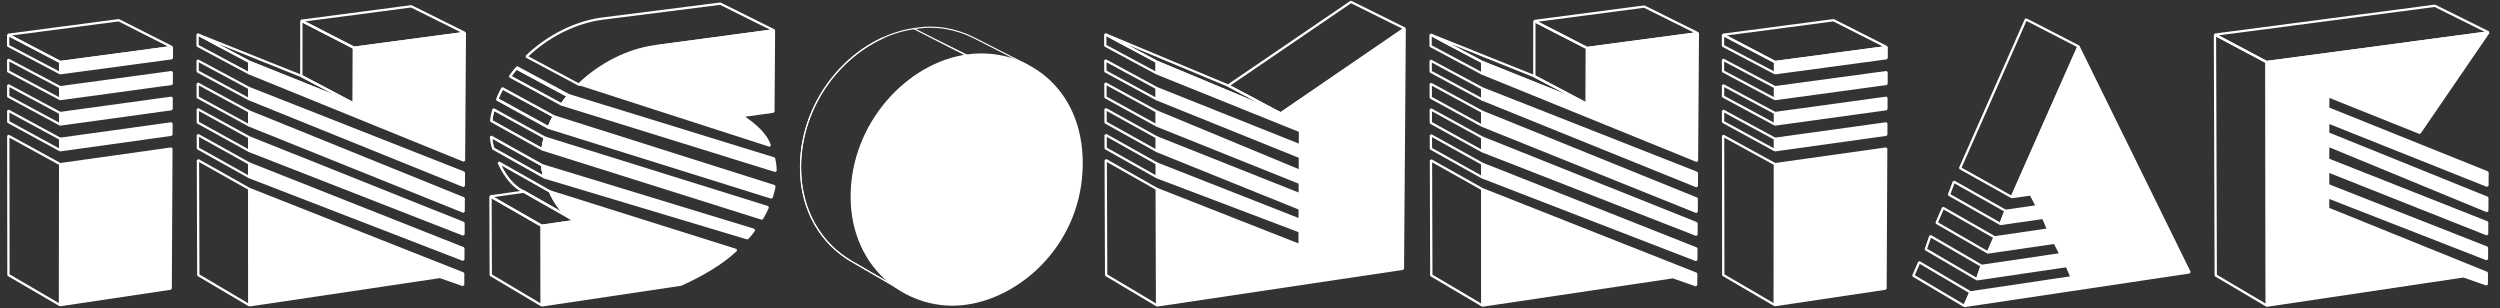 <?xml version="1.0" encoding="utf-8"?>
<!-- Generator: Adobe Illustrator 15.1.0, SVG Export Plug-In . SVG Version: 6.00 Build 0)  -->
<!DOCTYPE svg PUBLIC "-//W3C//DTD SVG 1.1//EN" "http://www.w3.org/Graphics/SVG/1.1/DTD/svg11.dtd">
<svg version="1.1" id="Calque_1" xmlns="http://www.w3.org/2000/svg" xmlns:xlink="http://www.w3.org/1999/xlink" x="0px" y="0px"
	 width="1072.436px" height="132.31px" viewBox="0 0 1072.436 132.31" enable-background="new 0 0 1072.436 132.31"
	 xml:space="preserve">
<rect x="0" y="0" width="1072.436" height="132.31" fill="#333333" stroke="none"/>
<g>
	<g>
		<polygon fill="#FFFFFF" stroke="#FFFFFF" stroke-width="0.993" stroke-linejoin="bevel" stroke-miterlimit="10" points="
			25.763,130.891 25.81,70.426 73.509,63.726 73.215,123.798 		"/>
		<polygon fill="none" stroke="#FFFFFF" stroke-width="0.993" stroke-linejoin="bevel" stroke-miterlimit="10" points="
			25.763,130.891 3.624,117.981 3.552,58.218 25.81,70.426 		"/>
		<polygon fill="#FFFFFF" stroke="#FFFFFF" stroke-width="0.993" stroke-linejoin="bevel" stroke-miterlimit="10" points="
			25.814,64.453 25.818,59.546 73.563,52.919 73.539,57.795 		"/>
		<polygon fill="none" stroke="#FFFFFF" stroke-width="0.993" stroke-linejoin="bevel" stroke-miterlimit="10" points="
			25.814,64.453 3.545,52.314 3.539,47.467 25.818,59.546 		"/>
		<polygon fill="#FFFFFF" stroke="#FFFFFF" stroke-width="0.993" stroke-linejoin="bevel" stroke-miterlimit="10" points="
			25.822,53.408 25.826,48.492 73.617,41.935 73.593,46.821 		"/>
		<polygon fill="none" stroke="#FFFFFF" stroke-width="0.993" stroke-linejoin="bevel" stroke-miterlimit="10" points="
			25.822,53.408 3.532,41.398 3.526,36.54 25.826,48.492 		"/>
		<polygon fill="#FFFFFF" stroke="#FFFFFF" stroke-width="0.993" stroke-linejoin="bevel" stroke-miterlimit="10" points="
			25.831,42.496 25.834,37.415 73.671,30.934 73.646,35.981 		"/>
		<polygon fill="none" stroke="#FFFFFF" stroke-width="0.993" stroke-linejoin="bevel" stroke-miterlimit="10" points="
			25.831,42.496 3.519,30.615 3.513,25.594 25.834,37.415 		"/>
		<polygon fill="#FFFFFF" stroke="#FFFFFF" stroke-width="0.993" stroke-linejoin="bevel" stroke-miterlimit="10" points="
			25.843,26.622 73.725,20.208 73.701,24.965 25.839,31.41 		"/>
		<polygon fill="none" stroke="#FFFFFF" stroke-width="0.993" stroke-linejoin="bevel" stroke-miterlimit="10" points="
			25.843,26.622 3.5,14.925 50.933,8.676 73.725,20.208 		"/>
		<polygon fill="none" stroke="#FFFFFF" stroke-width="0.993" stroke-linejoin="bevel" stroke-miterlimit="10" points="
			25.839,31.41 3.506,19.657 3.5,14.925 25.843,26.622 		"/>
	</g>
	<g>
		<polygon fill="none" stroke="#FFFFFF" stroke-width="0.993" stroke-linejoin="bevel" stroke-miterlimit="10" points="
			151.831,20.496 129.273,8.905 176.405,2.713 199.406,14.142 		"/>
		<polygon fill="none" stroke="#FFFFFF" stroke-width="0.993" stroke-linejoin="bevel" stroke-miterlimit="10" points="
			151.768,44.456 129.255,32.583 129.273,8.905 151.831,20.496 		"/>
		<polygon fill="#FFFFFF" stroke="#FFFFFF" stroke-width="0.993" stroke-linejoin="bevel" stroke-miterlimit="10" points="
			107.006,130.979 106.946,81.055 198.7,117.315 198.666,122.27 188.712,118.8 		"/>
		<polygon fill="none" stroke="#FFFFFF" stroke-width="0.993" stroke-linejoin="bevel" stroke-miterlimit="10" points="
			107.006,130.979 85.07,118.016 84.915,68.667 106.946,81.055 		"/>
		<polygon fill="#FFFFFF" stroke="#FFFFFF" stroke-width="0.993" stroke-linejoin="bevel" stroke-miterlimit="10" points="
			106.939,75.984 106.932,70.146 198.774,106.493 198.74,111.455 		"/>
		<polygon fill="none" stroke="#FFFFFF" stroke-width="0.993" stroke-linejoin="bevel" stroke-miterlimit="10" points="
			106.939,75.984 84.899,63.662 84.88,57.89 106.932,70.146 		"/>
		<polygon fill="none" stroke="#FFFFFF" stroke-width="0.993" stroke-linejoin="bevel" stroke-miterlimit="10" points="
			106.925,64.766 84.864,52.574 84.845,46.8 106.918,58.926 		"/>
		<polygon fill="#FFFFFF" stroke="#FFFFFF" stroke-width="0.993" stroke-linejoin="bevel" stroke-miterlimit="10" points="
			106.925,64.766 106.918,58.926 198.848,95.654 198.814,100.629 		"/>
		<polygon fill="#FFFFFF" stroke="#FFFFFF" stroke-width="0.993" stroke-linejoin="bevel" stroke-miterlimit="10" points="
			106.913,53.837 106.905,47.83 198.921,85.098 198.881,90.826 		"/>
		<polygon fill="none" stroke="#FFFFFF" stroke-width="0.993" stroke-linejoin="bevel" stroke-miterlimit="10" points="
			106.913,53.837 84.83,41.775 84.812,35.835 106.905,47.83 		"/>
		<polygon fill="none" stroke="#FFFFFF" stroke-width="0.993" stroke-linejoin="bevel" stroke-miterlimit="10" points="
			106.899,42.578 84.797,30.645 84.783,25.914 106.893,37.79 		"/>
		<polygon fill="#FFFFFF" stroke="#FFFFFF" stroke-width="0.993" stroke-linejoin="bevel" stroke-miterlimit="10" points="
			106.899,42.578 106.893,37.79 198.998,74.062 198.958,79.805 		"/>
		<polygon fill="#FFFFFF" stroke="#FFFFFF" stroke-width="0.993" stroke-linejoin="bevel" stroke-miterlimit="10" points="
			151.831,20.496 199.406,14.142 199.033,68.91 106.885,31.453 106.879,26.499 151.768,44.456 		"/>
		<polygon fill="none" stroke="#FFFFFF" stroke-width="0.993" stroke-linejoin="bevel" stroke-miterlimit="10" points="
			106.879,26.499 84.748,14.756 129.255,32.583 151.768,44.456 		"/>
		<polygon fill="none" stroke="#FFFFFF" stroke-width="0.993" stroke-linejoin="bevel" stroke-miterlimit="10" points="
			106.885,31.453 84.764,19.649 84.748,14.756 106.879,26.499 		"/>
	</g>
	<polygon fill="none" stroke="#FFFFFF" stroke-width="0.993" stroke-linejoin="bevel" stroke-miterlimit="10" points="
		232.417,131.015 210.527,118.008 210.411,84.246 232.363,96.858 	"/>
	<polygon fill="none" stroke="#FFFFFF" stroke-width="0.993" stroke-linejoin="bevel" stroke-miterlimit="10" points="
		232.363,96.858 210.411,84.246 224.816,82.2 246.908,94.758 	"/>
	<g enable-background="new    ">
		<defs>
			<path id="SVGID_1_" enable-background="new    " d="M245.392,94.032c-7.358-4.184-14.718-8.368-22.079-12.552
				c-1.084-0.614-2.102-1.408-3.046-2.308c-0.945-0.901-1.819-1.913-2.61-2.979c-0.795-1.064-1.507-2.18-2.134-3.288
				c-0.628-1.107-1.168-2.197-1.615-3.23l22.016,12.438c0.449,1.037,0.993,2.142,1.622,3.261c0.631,1.119,1.35,2.247,2.146,3.323
				c0.8,1.075,1.677,2.099,2.63,3.008C243.273,92.614,244.301,93.414,245.392,94.032z"/>
		</defs>
		<clipPath id="SVGID_2_">
			<use xlink:href="#SVGID_1_"  overflow="visible"/>
		</clipPath>
		
			<path clip-path="url(#SVGID_2_)" fill="none" stroke="#FFFFFF" stroke-width="0.993" stroke-linejoin="bevel" stroke-miterlimit="10" d="
			M245.392,94.032L223.313,81.48c-1.084-0.614-2.102-1.408-3.046-2.308c-0.945-0.901-1.819-1.913-2.61-2.979
			c-0.795-1.064-1.507-2.18-2.134-3.288c-0.628-1.107-1.168-2.197-1.615-3.23l22.016,12.438c0.449,1.037,0.993,2.142,1.622,3.261
			c0.631,1.119,1.35,2.247,2.146,3.323c0.8,1.075,1.677,2.099,2.63,3.008C243.273,92.614,244.301,93.414,245.392,94.032"/>
		
			<use xlink:href="#SVGID_1_"  overflow="visible" fill="none" stroke="#FFFFFF" stroke-width="0.993" stroke-linejoin="bevel" stroke-miterlimit="10"/>
	</g>
	<path fill="#FFFFFF" stroke="#FFFFFF" stroke-width="0.993" stroke-linejoin="bevel" stroke-miterlimit="10" d="M246.908,94.758
		c-1.28-0.499-2.482-1.25-3.597-2.173c-1.112-0.918-2.138-2.003-3.067-3.165c-0.927-1.168-1.757-2.418-2.482-3.665
		c-0.724-1.246-1.338-2.49-1.838-3.641l79.883,25.169c-1.468,1.385-3.093,2.738-4.853,4.047c-1.757,1.316-3.651,2.596-5.652,3.836
		c-2.001,1.241-4.113,2.435-6.311,3.591c-2.198,1.156-4.482,2.269-6.83,3.333l-59.744,8.925l-0.054-34.156L246.908,94.758z"/>
	<g enable-background="new    ">
		<defs>
			<path id="SVGID_3_" enable-background="new    " d="M233.621,76.146l-22.006-12.37c-0.141-0.398-0.267-0.808-0.378-1.226
				c-0.11-0.418-0.204-0.85-0.285-1.283c-0.082-0.435-0.15-0.876-0.207-1.321c-0.057-0.446-0.102-0.899-0.137-1.352l22.007,12.311
				c0.035,0.461,0.08,0.913,0.137,1.365c0.057,0.455,0.122,0.899,0.203,1.34c0.082,0.438,0.178,0.874,0.288,1.293
				C233.353,75.331,233.477,75.746,233.621,76.146z"/>
		</defs>
		<clipPath id="SVGID_4_">
			<use xlink:href="#SVGID_3_"  overflow="visible"/>
		</clipPath>
		
			<path clip-path="url(#SVGID_4_)" fill="none" stroke="#FFFFFF" stroke-width="0.993" stroke-linejoin="bevel" stroke-miterlimit="10" d="
			M233.621,76.146l-22.006-12.37c-0.141-0.398-0.267-0.808-0.378-1.226c-0.11-0.418-0.204-0.85-0.285-1.283
			c-0.082-0.435-0.15-0.876-0.207-1.321c-0.057-0.446-0.102-0.899-0.137-1.352l22.007,12.311c0.035,0.461,0.08,0.913,0.137,1.365
			c0.057,0.455,0.122,0.899,0.203,1.34c0.082,0.438,0.178,0.874,0.288,1.293C233.353,75.331,233.477,75.746,233.621,76.146"/>
		
			<use xlink:href="#SVGID_3_"  overflow="visible" fill="none" stroke="#FFFFFF" stroke-width="0.993" stroke-linejoin="bevel" stroke-miterlimit="10"/>
	</g>
	<path fill="#FFFFFF" stroke="#FFFFFF" stroke-width="0.993" stroke-linejoin="bevel" stroke-miterlimit="10" d="M233.621,76.146
		c-0.144-0.4-0.268-0.815-0.379-1.243c-0.11-0.419-0.206-0.855-0.288-1.293c-0.081-0.44-0.146-0.885-0.203-1.34
		c-0.057-0.452-0.102-0.904-0.137-1.365l90.878,27.725c-0.21,0.327-0.426,0.653-0.655,0.969c-0.226,0.312-0.463,0.622-0.706,0.923
		c-0.247,0.302-0.499,0.589-0.763,0.874c-0.26,0.282-0.533,0.554-0.811,0.82L233.621,76.146z"/>
	<path fill="none" stroke="#FFFFFF" stroke-width="0.993" stroke-linejoin="bevel" stroke-miterlimit="10" d="M332.007,13.018
		L308.982,1.571l-50.626,6.42l-0.076,0.01c-2.853,0.375-5.689,1.021-8.59,1.938c-2.841,0.898-5.687,2.057-8.458,3.44
		c-2.745,1.376-5.425,2.978-7.964,4.76c-2.552,1.796-4.973,3.78-7.19,5.901l-0.249,0.235l22.679,12.119l0.13-0.125
		c2.224-2.131,4.649-4.128,7.211-5.935c2.549-1.799,5.236-3.413,7.986-4.793c2.773-1.393,5.622-2.561,8.471-3.468
		c2.895-0.927,5.809-1.587,8.664-1.973l0.781-0.102l-0.387-0.2L332.007,13.018z"/>
	<path fill="#FFFFFF" stroke="#FFFFFF" stroke-width="0.993" stroke-linejoin="bevel" stroke-miterlimit="10" d="M318.368,49.75
		c1.495,1.007,2.883,2.01,4.154,3.023c1.268,1.01,2.414,2.03,3.425,3.073c1.011,1.042,1.888,2.108,2.611,3.208
		c0.726,1.103,1.299,2.244,1.707,3.437l-81.797-26.397c2.251-2.158,4.681-4.153,7.242-5.961c2.559-1.803,5.245-3.418,8.016-4.812
		c2.771-1.392,5.62-2.563,8.507-3.483c2.883-0.919,5.802-1.589,8.707-1.979l51.069-6.839l-0.25,34.87L318.368,49.75z"/>
	<path fill="#FFFFFF" stroke="#FFFFFF" stroke-width="0.993" stroke-linejoin="bevel" stroke-miterlimit="10" d="M232.741,64.126
		c0.036-0.427,0.091-0.859,0.155-1.29c0.067-0.429,0.148-0.858,0.239-1.284c0.089-0.429,0.189-0.852,0.289-1.267
		c0.104-0.417,0.21-0.825,0.318-1.228l95.644,29.824c-0.21,0.448-0.41,0.872-0.61,1.287c-0.201,0.409-0.396,0.812-0.6,1.211
		c-0.202,0.395-0.408,0.788-0.627,1.182c-0.217,0.398-0.447,0.802-0.691,1.212L232.741,64.126z"/>
	<g enable-background="new    ">
		<defs>
			<path id="SVGID_5_" enable-background="new    " d="M232.741,64.126L210.72,51.894c0.035-0.421,0.088-0.845,0.154-1.27
				c0.066-0.427,0.146-0.852,0.231-1.272c0.088-0.42,0.186-0.838,0.287-1.249c0.102-0.413,0.205-0.818,0.31-1.212l22.041,12.166
				c-0.107,0.403-0.214,0.812-0.318,1.228c-0.1,0.415-0.199,0.837-0.289,1.267c-0.091,0.426-0.172,0.855-0.239,1.284
				C232.832,63.267,232.777,63.699,232.741,64.126z"/>
		</defs>
		<clipPath id="SVGID_6_">
			<use xlink:href="#SVGID_5_"  overflow="visible"/>
		</clipPath>
		
			<path clip-path="url(#SVGID_6_)" fill="none" stroke="#FFFFFF" stroke-width="0.993" stroke-linejoin="bevel" stroke-miterlimit="10" d="
			M232.741,64.126L210.72,51.894c0.035-0.421,0.088-0.845,0.154-1.27c0.066-0.427,0.146-0.852,0.231-1.272
			c0.088-0.42,0.186-0.838,0.287-1.249c0.102-0.413,0.205-0.818,0.31-1.212l22.041,12.166c-0.107,0.403-0.214,0.812-0.318,1.228
			c-0.1,0.415-0.199,0.837-0.289,1.267c-0.091,0.426-0.172,0.855-0.239,1.284C232.832,63.267,232.777,63.699,232.741,64.126"/>
		
			<use xlink:href="#SVGID_5_"  overflow="visible" fill="none" stroke="#FFFFFF" stroke-width="0.993" stroke-linejoin="bevel" stroke-miterlimit="10"/>
	</g>
	<g enable-background="new    ">
		<defs>
			<path id="SVGID_7_" enable-background="new    " d="M240.891,44.834l-22.131-11.989c0.245-0.338,0.493-0.68,0.741-1.015
				c0.25-0.338,0.501-0.672,0.758-1c0.256-0.332,0.518-0.655,0.784-0.973c0.268-0.321,0.541-0.631,0.825-0.937l22.167,11.935
				c-0.284,0.31-0.563,0.625-0.831,0.95c-0.272,0.322-0.535,0.65-0.796,0.987c-0.258,0.333-0.515,0.671-0.765,1.013
				C241.39,44.145,241.141,44.488,240.891,44.834z"/>
		</defs>
		<clipPath id="SVGID_8_">
			<use xlink:href="#SVGID_7_"  overflow="visible"/>
		</clipPath>
		
			<path clip-path="url(#SVGID_8_)" fill="none" stroke="#FFFFFF" stroke-width="0.993" stroke-linejoin="bevel" stroke-miterlimit="10" d="
			M240.891,44.834l-22.131-11.989c0.218-0.305,0.442-0.608,0.663-0.909c0.224-0.304,0.45-0.603,0.677-0.902
			c0.229-0.295,0.459-0.588,0.696-0.878c0.234-0.288,0.476-0.573,0.722-0.85l22.167,11.94c-0.252,0.281-0.494,0.571-0.733,0.862
			c-0.237,0.292-0.473,0.591-0.705,0.89c-0.229,0.302-0.458,0.606-0.682,0.914C241.337,44.217,241.115,44.524,240.891,44.834"/>
		
			<path clip-path="url(#SVGID_8_)" fill="none" stroke="#FFFFFF" stroke-width="0.993" stroke-linejoin="bevel" stroke-miterlimit="10" d="
			M243.685,41.246l-22.167-11.94c0.029-0.033,0.058-0.065,0.086-0.097c0.029-0.032,0.059-0.065,0.088-0.098s0.059-0.064,0.088-0.096
			c0.029-0.032,0.059-0.064,0.089-0.096l22.167,11.935c-0.029,0.033-0.06,0.065-0.089,0.097c-0.03,0.032-0.06,0.065-0.09,0.098
			c-0.029,0.033-0.058,0.065-0.085,0.099C243.743,41.181,243.714,41.213,243.685,41.246"/>
		
			<use xlink:href="#SVGID_7_"  overflow="visible" fill="none" stroke="#FFFFFF" stroke-width="0.993" stroke-linejoin="bevel" stroke-miterlimit="10"/>
	</g>
	<path fill="#FFFFFF" stroke="#FFFFFF" stroke-width="0.993" stroke-linejoin="bevel" stroke-miterlimit="10" d="M332.03,67.982
		c0.101,0.442,0.194,0.879,0.276,1.324c0.083,0.438,0.153,0.885,0.211,1.332c0.058,0.44,0.1,0.889,0.128,1.334
		c0.029,0.452,0.042,0.898,0.04,1.354l-91.794-28.492c0.25-0.346,0.499-0.689,0.753-1.03c0.25-0.342,0.507-0.681,0.765-1.013
		c0.261-0.336,0.524-0.665,0.796-0.987c0.268-0.325,0.547-0.64,0.831-0.95L332.03,67.982z"/>
	<g enable-background="new    ">
		<defs>
			<path id="SVGID_9_" enable-background="new    " d="M235.309,54.841l-22.063-12.117c0.144-0.4,0.303-0.805,0.474-1.208
				c0.173-0.403,0.359-0.808,0.551-1.213c0.195-0.409,0.398-0.815,0.604-1.224c0.209-0.408,0.418-0.819,0.633-1.229l22.091,12.054
				c-0.214,0.415-0.429,0.829-0.638,1.245c-0.211,0.413-0.417,0.825-0.612,1.237c-0.198,0.411-0.384,0.823-0.559,1.231
				C235.614,54.027,235.454,54.434,235.309,54.841z"/>
		</defs>
		<clipPath id="SVGID_10_">
			<use xlink:href="#SVGID_9_"  overflow="visible"/>
		</clipPath>
		
			<path clip-path="url(#SVGID_10_)" fill="none" stroke="#FFFFFF" stroke-width="0.993" stroke-linejoin="bevel" stroke-miterlimit="10" d="
			M235.309,54.841l-22.063-12.117c0.004-0.013,0.009-0.025,0.013-0.038c0.005-0.013,0.01-0.025,0.015-0.038
			c0.004-0.013,0.009-0.025,0.014-0.038c0.004-0.013,0.009-0.025,0.014-0.038l22.064,12.115c-0.005,0.013-0.01,0.025-0.015,0.038
			s-0.009,0.025-0.014,0.038c-0.005,0.014-0.01,0.026-0.014,0.039C235.317,54.816,235.312,54.829,235.309,54.841"/>
		
			<path clip-path="url(#SVGID_10_)" fill="none" stroke="#FFFFFF" stroke-width="0.993" stroke-linejoin="bevel" stroke-miterlimit="10" d="
			M235.364,54.688L213.3,42.573c0.143-0.388,0.301-0.777,0.468-1.17c0.171-0.391,0.352-0.783,0.54-1.176
			c0.19-0.396,0.387-0.79,0.587-1.186c0.203-0.395,0.406-0.792,0.613-1.19l22.091,12.054c-0.207,0.402-0.416,0.805-0.619,1.206
			c-0.205,0.4-0.404,0.799-0.595,1.198c-0.192,0.401-0.376,0.798-0.546,1.194C235.667,53.897,235.506,54.295,235.364,54.688"/>
		
			<use xlink:href="#SVGID_9_"  overflow="visible" fill="none" stroke="#FFFFFF" stroke-width="0.993" stroke-linejoin="bevel" stroke-miterlimit="10"/>
	</g>
	<path fill="#FFFFFF" stroke="#FFFFFF" stroke-width="0.993" stroke-linejoin="bevel" stroke-miterlimit="10" d="M235.309,54.841
		c0.146-0.408,0.305-0.814,0.481-1.223c0.175-0.409,0.361-0.821,0.559-1.231c0.195-0.412,0.401-0.824,0.612-1.237
		c0.209-0.416,0.424-0.831,0.638-1.245l94.626,29.982c-0.074,0.385-0.152,0.784-0.243,1.189c-0.091,0.402-0.189,0.813-0.296,1.222
		c-0.105,0.411-0.221,0.826-0.344,1.23c-0.125,0.411-0.258,0.813-0.397,1.213L235.309,54.841z"/>
	<g>
		<polygon fill="none" stroke="#FFFFFF" stroke-width="0.993" stroke-linejoin="bevel" stroke-miterlimit="10" points="
			549.365,48.666 526.856,36.708 579.516,0.817 602.57,12.251 		"/>
		<polygon fill="none" stroke="#FFFFFF" stroke-width="0.993" stroke-linejoin="bevel" stroke-miterlimit="10" points="
			496.373,131.026 474.507,118.012 474.325,68.637 496.281,81.074 		"/>
		<polygon fill="none" stroke="#FFFFFF" stroke-width="0.993" stroke-linejoin="bevel" stroke-miterlimit="10" points="
			496.274,76.01 474.306,63.634 474.285,57.859 496.264,70.168 		"/>
		<polygon fill="none" stroke="#FFFFFF" stroke-width="0.993" stroke-linejoin="bevel" stroke-miterlimit="10" points="
			496.253,64.787 474.265,52.541 474.243,46.755 496.244,58.935 		"/>
		<polygon fill="none" stroke="#FFFFFF" stroke-width="0.993" stroke-linejoin="bevel" stroke-miterlimit="10" points="
			496.234,53.853 474.224,41.736 474.201,35.783 496.223,47.833 		"/>
		<polygon fill="none" stroke="#FFFFFF" stroke-width="0.993" stroke-linejoin="bevel" stroke-miterlimit="10" points="
			496.213,42.587 474.182,30.601 474.164,25.867 496.205,37.797 		"/>
		<polygon fill="none" stroke="#FFFFFF" stroke-width="0.993" stroke-linejoin="bevel" stroke-miterlimit="10" points="
			496.193,31.457 474.141,19.598 474.122,14.702 496.184,26.499 		"/>
		<polygon fill="none" stroke="#FFFFFF" stroke-width="0.993" stroke-linejoin="bevel" stroke-miterlimit="10" points="
			496.184,26.499 474.122,14.702 526.856,36.708 549.365,48.666 		"/>
		<polygon fill="#FFFFFF" stroke="#FFFFFF" stroke-width="0.993" stroke-linejoin="bevel" stroke-miterlimit="10" points="
			602.57,12.251 601.806,115.281 496.373,131.026 496.281,81.074 557.487,105.134 557.508,99.234 496.274,76.01 496.264,70.168 
			557.526,94.233 557.543,89.529 496.253,64.787 496.244,58.935 557.564,83.306 557.582,78.453 496.234,53.853 496.223,47.833 
			557.601,73.279 557.622,67.348 496.213,42.587 496.205,37.797 557.64,62.315 557.662,56.216 496.193,31.457 496.184,26.499 
			549.365,48.666 		"/>
	</g>
	<g>
		<polygon fill="none" stroke="#FFFFFF" stroke-width="0.993" stroke-linejoin="bevel" stroke-miterlimit="10" points="
			680.759,20.602 658.201,9.014 705.336,2.822 728.331,14.251 		"/>
		<polygon fill="none" stroke="#FFFFFF" stroke-width="0.993" stroke-linejoin="bevel" stroke-miterlimit="10" points="
			680.693,44.562 658.184,32.692 658.201,9.014 680.759,20.602 		"/>
		<polygon fill="#FFFFFF" stroke="#FFFFFF" stroke-width="0.993" stroke-linejoin="bevel" stroke-miterlimit="10" points="
			635.933,131.081 635.872,81.156 727.628,117.423 727.594,122.377 717.643,118.907 		"/>
		<polygon fill="none" stroke="#FFFFFF" stroke-width="0.993" stroke-linejoin="bevel" stroke-miterlimit="10" points="
			635.933,131.081 613.996,118.123 613.847,68.773 635.872,81.156 		"/>
		<polygon fill="#FFFFFF" stroke="#FFFFFF" stroke-width="0.993" stroke-linejoin="bevel" stroke-miterlimit="10" points="
			635.865,76.092 635.858,70.254 727.702,106.601 727.668,111.562 		"/>
		<polygon fill="none" stroke="#FFFFFF" stroke-width="0.993" stroke-linejoin="bevel" stroke-miterlimit="10" points="
			635.865,76.092 613.831,63.769 613.812,57.997 635.858,70.254 		"/>
		<polygon fill="none" stroke="#FFFFFF" stroke-width="0.993" stroke-linejoin="bevel" stroke-miterlimit="10" points="
			635.852,64.875 613.796,52.683 613.777,46.909 635.845,59.031 		"/>
		<polygon fill="#FFFFFF" stroke="#FFFFFF" stroke-width="0.993" stroke-linejoin="bevel" stroke-miterlimit="10" points="
			635.852,64.875 635.845,59.031 727.777,95.757 727.742,100.736 		"/>
		<polygon fill="#FFFFFF" stroke="#FFFFFF" stroke-width="0.993" stroke-linejoin="bevel" stroke-miterlimit="10" points="
			635.839,53.947 635.831,47.939 727.85,85.205 727.811,90.934 		"/>
		<polygon fill="none" stroke="#FFFFFF" stroke-width="0.993" stroke-linejoin="bevel" stroke-miterlimit="10" points="
			635.839,53.947 613.762,41.883 613.743,35.944 635.831,47.939 		"/>
		<polygon fill="none" stroke="#FFFFFF" stroke-width="0.993" stroke-linejoin="bevel" stroke-miterlimit="10" points="
			635.825,42.687 613.727,30.753 613.712,26.023 635.819,37.898 		"/>
		<polygon fill="#FFFFFF" stroke="#FFFFFF" stroke-width="0.993" stroke-linejoin="bevel" stroke-miterlimit="10" points="
			635.825,42.687 635.819,37.898 727.926,74.168 727.886,79.912 		"/>
		<polygon fill="#FFFFFF" stroke="#FFFFFF" stroke-width="0.993" stroke-linejoin="bevel" stroke-miterlimit="10" points="
			680.759,20.602 728.331,14.251 727.961,69.018 635.812,31.559 635.807,26.607 680.693,44.562 		"/>
		<polygon fill="none" stroke="#FFFFFF" stroke-width="0.993" stroke-linejoin="bevel" stroke-miterlimit="10" points="
			635.807,26.607 613.677,14.864 658.184,32.692 680.693,44.562 		"/>
		<polygon fill="none" stroke="#FFFFFF" stroke-width="0.993" stroke-linejoin="bevel" stroke-miterlimit="10" points="
			635.812,31.559 613.692,19.757 613.677,14.864 635.807,26.607 		"/>
	</g>
	<g>
		<polygon fill="none" stroke="#FFFFFF" stroke-width="0.993" stroke-linejoin="bevel" stroke-miterlimit="10" points="
			842.686,131.26 820.778,118.259 823.302,112.481 845.244,125.414 		"/>
		<polygon fill="none" stroke="#FFFFFF" stroke-width="0.993" stroke-linejoin="bevel" stroke-miterlimit="10" points="
			848.088,119.812 826.108,106.956 828.066,101.252 850.075,114.04 		"/>
		<polygon fill="none" stroke="#FFFFFF" stroke-width="0.993" stroke-linejoin="bevel" stroke-miterlimit="10" points="
			852.78,108.312 830.736,95.6 833.534,89.169 855.617,101.806 		"/>
		<polygon fill="none" stroke="#FFFFFF" stroke-width="0.993" stroke-linejoin="bevel" stroke-miterlimit="10" points="
			858.173,96.087 836.061,83.523 838.166,77.949 860.309,90.443 		"/>
		<polygon fill="none" stroke="#FFFFFF" stroke-width="0.993" stroke-linejoin="bevel" stroke-miterlimit="10" points="
			863.016,84.555 840.831,72.135 869.06,8.305 891.627,19.918 		"/>
		<polygon fill="#FFFFFF" stroke="#FFFFFF" stroke-width="0.993" stroke-linejoin="bevel" stroke-miterlimit="10" points="
			891.627,19.918 939.279,116.827 842.686,131.26 845.244,125.414 888.675,118.959 886.584,114.124 848.088,119.812 850.075,114.04 
			883.922,109.066 881.393,104.127 852.78,108.312 855.617,101.806 878.579,98.469 876.474,93.444 858.173,96.087 860.309,90.443 
			873.787,88.5 871.103,83.398 863.016,84.555 		"/>
	</g>
	<g>
		<g>
			<polygon fill="none" stroke="#FFFFFF" stroke-width="0.993" stroke-linejoin="bevel" stroke-miterlimit="10" points="
				972.282,26.625 950.16,14.875 1044.487,2.482 1067.5,13.907 			"/>
		</g>
		<g>
			<polygon fill="none" stroke="#FFFFFF" stroke-width="0.993" stroke-linejoin="bevel" stroke-miterlimit="10" points="
				972.42,131.118 950.498,118.154 950.16,14.875 972.282,26.625 			"/>
		</g>
		<g>
			<polygon fill="#FFFFFF" stroke="#FFFFFF" stroke-width="0.993" stroke-linejoin="bevel" stroke-miterlimit="10" points="
				998.746,41.268 998.74,46.5 1067.082,73.966 1067.041,79.717 998.734,52.485 998.73,57.241 1067.006,84.849 1066.965,90.582 
				998.725,62.459 998.719,68.431 1066.932,95.402 1066.898,100.527 998.714,73.479 998.708,79.438 1066.857,106.237 
				1066.826,111.206 998.703,84.635 998.698,89.516 1066.785,117.06 1066.75,122.011 1056.798,118.543 972.42,131.118 
				972.282,26.625 1067.5,13.907 1037.996,56.982 			"/>
		</g>
	</g>
	<g>
		<polygon fill="#FFFFFF" stroke="#FFFFFF" stroke-width="0.993" stroke-linejoin="bevel" stroke-miterlimit="10" points="
			761.381,130.891 761.428,70.426 809.127,63.726 808.829,123.798 		"/>
		<polygon fill="none" stroke="#FFFFFF" stroke-width="0.993" stroke-linejoin="bevel" stroke-miterlimit="10" points="
			761.381,130.891 739.238,117.981 739.166,58.218 761.428,70.426 		"/>
		<polygon fill="#FFFFFF" stroke="#FFFFFF" stroke-width="0.993" stroke-linejoin="bevel" stroke-miterlimit="10" points="
			761.432,64.453 761.436,59.546 809.181,52.919 809.156,57.795 		"/>
		<polygon fill="none" stroke="#FFFFFF" stroke-width="0.993" stroke-linejoin="bevel" stroke-miterlimit="10" points="
			761.432,64.453 739.159,52.314 739.153,47.467 761.436,59.546 		"/>
		<polygon fill="#FFFFFF" stroke="#FFFFFF" stroke-width="0.993" stroke-linejoin="bevel" stroke-miterlimit="10" points="
			761.439,53.408 761.443,48.492 809.235,41.935 809.211,46.821 		"/>
		<polygon fill="none" stroke="#FFFFFF" stroke-width="0.993" stroke-linejoin="bevel" stroke-miterlimit="10" points="
			761.439,53.408 739.146,41.398 739.141,36.54 761.443,48.492 		"/>
		<polygon fill="#FFFFFF" stroke="#FFFFFF" stroke-width="0.993" stroke-linejoin="bevel" stroke-miterlimit="10" points="
			761.448,42.496 761.452,37.415 809.283,30.934 809.263,35.981 		"/>
		<polygon fill="none" stroke="#FFFFFF" stroke-width="0.993" stroke-linejoin="bevel" stroke-miterlimit="10" points="
			761.448,42.496 739.133,30.615 739.127,25.594 761.452,37.415 		"/>
		<polygon fill="#FFFFFF" stroke="#FFFFFF" stroke-width="0.993" stroke-linejoin="bevel" stroke-miterlimit="10" points="
			761.46,26.622 809.336,20.208 809.314,24.965 761.457,31.41 		"/>
		<polygon fill="none" stroke="#FFFFFF" stroke-width="0.993" stroke-linejoin="bevel" stroke-miterlimit="10" points="
			761.46,26.622 739.115,14.925 786.545,8.676 809.336,20.208 		"/>
		<polygon fill="none" stroke="#FFFFFF" stroke-width="0.993" stroke-linejoin="bevel" stroke-miterlimit="10" points="
			761.457,31.41 739.121,19.657 739.115,14.925 761.46,26.622 		"/>
	</g>
	<g enable-background="new    ">
		<defs>
			<path id="SVGID_11_" enable-background="new    " d="M392.528,11.968l0.078-0.01l0.792,0.405 M391.743,12.079
				c0.261-0.039,0.524-0.076,0.785-0.111 M415.95,23.954l-0.784,0.105c-6.284,0.838-12.494,3.01-18.458,6.451
				c-5.905,3.41-11.238,7.871-15.854,13.265c-4.741,5.538-8.467,11.767-11.072,18.512c-2.757,7.132-4.148,14.582-4.137,22.138
				c0.007,4.6,0.564,9.058,1.658,13.25c1.042,3.991,2.577,7.773,4.562,11.246c1.906,3.332,4.234,6.382,6.919,9.064
				c2.607,2.608,5.542,4.866,8.726,6.717l-0.25,0.426l0,0c-0.001,0-0.003-0.001-0.004-0.002
				c-7.372-4.274-14.744-8.551-22.116-12.827c-3.194-1.85-6.141-4.115-8.762-6.729c-2.695-2.688-5.035-5.748-6.951-9.077
				c-1.995-3.47-3.54-7.251-4.592-11.245c-1.103-4.186-1.669-8.634-1.685-13.223c-0.026-7.528,1.351-14.948,4.088-22.049
				c2.588-6.712,6.297-12.909,11.021-18.419c4.598-5.361,9.918-9.798,15.813-13.183c5.708-3.28,11.647-5.396,17.67-6.294
				 M415.175,23.556l0.775,0.398 M392.516,12.471c-6.199,0.828-12.32,2.955-18.197,6.332c-5.845,3.356-11.119,7.757-15.683,13.078
				c-4.687,5.465-8.365,11.612-10.934,18.274c-2.715,7.044-4.082,14.402-4.055,21.868c0.015,4.547,0.576,8.953,1.668,13.098
				c1.041,3.951,2.569,7.691,4.542,11.122c1.897,3.298,4.207,6.317,6.871,8.975c2.589,2.588,5.505,4.828,8.659,6.655
				c5.502,3.19,11.001,6.382,16.503,9.57c-1.207-0.969-2.362-2.006-3.458-3.104c-2.712-2.721-5.069-5.807-6.996-9.177
				c-2.008-3.505-3.56-7.327-4.612-11.366c-1.105-4.229-1.668-8.729-1.675-13.371c-0.011-7.616,1.39-15.127,4.169-22.315
				c2.626-6.798,6.381-13.075,11.157-18.659c4.652-5.434,10.031-9.932,15.986-13.37c5.773-3.332,11.78-5.484,17.862-6.402"/>
		</defs>
		<use xlink:href="#SVGID_11_"  overflow="visible" fill="#FFFFFF"/>
		<clipPath id="SVGID_12_">
			<use xlink:href="#SVGID_11_"  overflow="visible"/>
		</clipPath>
		<g clip-path="url(#SVGID_12_)" enable-background="new    ">
			<g>
				<path fill="#FFFFFF" d="M387.261,125.128c-0.008-0.004-0.015-0.009-0.023-0.013l-22.098-12.816
					c-3.194-1.85-6.141-4.115-8.762-6.729c-2.696-2.69-5.036-5.75-6.951-9.077c-1.995-3.47-3.54-7.251-4.592-11.245
					c-1.103-4.186-1.669-8.634-1.685-13.223c-0.007-1.809,0.071-3.646,0.231-5.465c0.154-1.776,0.394-3.568,0.708-5.334
					c0.312-1.733,0.702-3.477,1.163-5.178c0.45-1.67,0.984-3.351,1.585-4.999l0.1-0.274l22.513,12.392l-0.074,0.199
					c-0.604,1.651-1.141,3.341-1.597,5.024c-0.463,1.7-0.86,3.447-1.174,5.197c-0.316,1.763-0.56,3.562-0.721,5.355
					c-0.161,1.819-0.242,3.664-0.239,5.483c0.007,4.6,0.564,9.058,1.658,13.25c1.042,3.991,2.577,7.773,4.562,11.246
					c1.906,3.332,4.234,6.382,6.919,9.064c2.607,2.608,5.542,4.866,8.726,6.717L387.261,125.128z M347.205,51.489
					c-0.555,1.548-1.051,3.124-1.474,4.688c-0.456,1.688-0.843,3.414-1.151,5.136c-0.313,1.751-0.549,3.529-0.703,5.291
					c-0.159,1.804-0.236,3.625-0.229,5.419c0.015,4.547,0.576,8.953,1.668,13.098c1.041,3.951,2.569,7.691,4.542,11.122
					c1.896,3.296,4.206,6.315,6.871,8.975c2.589,2.588,5.505,4.828,8.659,6.656l16.499,9.566c-1.205-0.969-2.359-2.004-3.455-3.101
					c-2.712-2.721-5.069-5.807-6.996-9.177c-2.008-3.505-3.56-7.327-4.612-11.366c-1.105-4.229-1.668-8.729-1.675-13.371
					c-0.003-1.833,0.079-3.693,0.241-5.527c0.163-1.809,0.409-3.623,0.728-5.399c0.317-1.759,0.717-3.525,1.184-5.24
					c0.441-1.628,0.958-3.264,1.537-4.864L347.205,51.489z"/>
			</g>
			<g>
				<path fill="#FFFFFF" d="M369.277,63.637l-0.255-0.14l-22.257-12.252l0.073-0.198c0.259-0.71,0.53-1.411,0.814-2.108
					c0.282-0.698,0.576-1.386,0.884-2.069c0.305-0.684,0.625-1.358,0.954-2.027c0.329-0.67,0.671-1.333,1.022-1.984l0.119-0.222
					l22.556,12.28l-0.115,0.219c-0.355,0.657-0.696,1.321-1.027,1.994c-0.333,0.673-0.652,1.353-0.962,2.037
					c-0.307,0.688-0.603,1.381-0.889,2.08c-0.284,0.701-0.558,1.408-0.817,2.118L369.277,63.637z M347.378,51.017l21.631,11.906
					c0.233-0.626,0.476-1.248,0.726-1.862c0.287-0.707,0.586-1.406,0.896-2.096c0.312-0.691,0.635-1.377,0.969-2.052
					c0.298-0.604,0.603-1.203,0.919-1.794l-21.687-11.806c-0.307,0.578-0.605,1.161-0.897,1.748
					c-0.325,0.664-0.643,1.335-0.946,2.013c-0.303,0.676-0.597,1.362-0.877,2.054C347.856,49.75,347.613,50.381,347.378,51.017z"/>
			</g>
			<g>
				<path fill="#FFFFFF" d="M372.954,55.357l-22.56-12.283l0.118-0.216c0.303-0.562,0.613-1.119,0.929-1.67
					c0.32-0.551,0.646-1.097,0.977-1.636c0.335-0.539,0.675-1.072,1.021-1.601c0.351-0.527,0.705-1.049,1.066-1.564l0.127-0.182
					l22.613,12.198l-0.161,0.229c-0.363,0.517-0.722,1.041-1.071,1.57c-0.349,0.53-0.692,1.066-1.025,1.609
					c-0.334,0.543-0.664,1.09-0.981,1.645c-0.321,0.554-0.633,1.113-0.935,1.679L372.954,55.357z M351.066,42.876l21.685,11.805
					c0.27-0.495,0.544-0.985,0.826-1.471c0.32-0.559,0.649-1.111,0.989-1.657c0.335-0.547,0.679-1.087,1.034-1.622
					c0.299-0.456,0.607-0.908,0.917-1.354l-21.731-11.724c-0.317,0.452-0.626,0.909-0.931,1.374
					c-0.347,0.523-0.684,1.052-1.013,1.585c-0.333,0.535-0.655,1.076-0.973,1.623C351.598,41.91,351.328,42.393,351.066,42.876z"/>
			</g>
			<g>
				<path fill="#FFFFFF" d="M376.956,48.812l-22.61-12.195l0.159-0.229c0.35-0.495,0.703-0.983,1.062-1.466
					c0.362-0.483,0.728-0.959,1.1-1.431c0.374-0.471,0.753-0.938,1.137-1.397c0.384-0.458,0.775-0.91,1.172-1.356l0.13-0.147
					l22.674,12.125l-0.21,0.234c-0.397,0.452-0.788,0.906-1.173,1.367c-0.388,0.461-0.768,0.929-1.141,1.401
					c-0.376,0.475-0.744,0.954-1.106,1.439c-0.36,0.486-0.717,0.976-1.066,1.476L376.956,48.812z M355.072,36.445l21.731,11.72
					c0.312-0.439,0.627-0.873,0.949-1.304c0.364-0.49,0.734-0.972,1.111-1.45c0.378-0.477,0.761-0.948,1.15-1.416
					c0.323-0.382,0.648-0.762,0.977-1.137l-21.775-11.645c-0.348,0.395-0.691,0.795-1.032,1.201
					c-0.381,0.455-0.756,0.917-1.127,1.383c-0.37,0.467-0.733,0.94-1.09,1.419C355.664,35.624,355.367,36.032,355.072,36.445z"/>
			</g>
			<g>
				<path fill="#FFFFFF" d="M381.442,43.097l-22.676-12.125l0.21-0.235c0.403-0.455,0.812-0.903,1.228-1.344
					c0.418-0.444,0.838-0.879,1.264-1.307c0.426-0.427,0.858-0.848,1.294-1.264c0.44-0.413,0.881-0.82,1.328-1.218l0.129-0.115
					l22.749,12.062l-0.267,0.236c-0.448,0.403-0.891,0.812-1.33,1.227c-0.438,0.416-0.87,0.84-1.3,1.271
					c-0.428,0.43-0.851,0.868-1.266,1.311c-0.417,0.444-0.828,0.895-1.235,1.352L381.442,43.097z M359.557,30.833l21.773,11.641
					c0.365-0.411,0.735-0.816,1.114-1.215c0.419-0.447,0.844-0.891,1.275-1.325c0.431-0.433,0.866-0.859,1.311-1.278
					c0.355-0.34,0.713-0.671,1.077-0.999L364.293,26.09c-0.402,0.358-0.797,0.723-1.188,1.095c-0.434,0.41-0.864,0.827-1.288,1.251
					c-0.422,0.427-0.838,0.858-1.25,1.296C360.225,30.094,359.889,30.459,359.557,30.833z"/>
			</g>
			<g>
				<path fill="#FFFFFF" d="M386.575,37.903l-22.752-12.062l0.268-0.236c0.489-0.437,0.986-0.868,1.487-1.289
					c0.501-0.42,1.008-0.83,1.521-1.231c0.512-0.404,1.03-0.796,1.553-1.179c0.523-0.382,1.05-0.758,1.583-1.122l0.124-0.084
					l0.133,0.07l22.711,11.937l-0.339,0.234c-0.533,0.365-1.062,0.741-1.586,1.128c-0.523,0.384-1.043,0.78-1.556,1.183
					c-0.514,0.404-1.023,0.82-1.526,1.242c-0.505,0.422-1.002,0.854-1.493,1.294L386.575,37.903z M364.688,25.739L386.5,37.302
					c0.453-0.403,0.91-0.799,1.374-1.188c0.507-0.429,1.02-0.845,1.538-1.252c0.518-0.407,1.041-0.805,1.569-1.195
					c0.417-0.306,0.84-0.61,1.263-0.903l-21.853-11.485c-0.486,0.336-0.967,0.678-1.446,1.027c-0.518,0.38-1.032,0.771-1.54,1.169
					c-0.509,0.397-1.012,0.805-1.511,1.224C365.488,25.038,365.086,25.384,364.688,25.739z"/>
			</g>
			<g>
				<path fill="#FFFFFF" d="M392.74,33.025l-22.845-12.007l0.339-0.234c0.647-0.442,1.317-0.88,1.986-1.3
					c0.665-0.418,1.347-0.824,2.025-1.211c0.67-0.381,1.365-0.759,2.061-1.119c0.698-0.357,1.403-0.703,2.095-1.023l0.111-0.051
					L401.5,28.043l-0.457,0.214c-0.699,0.323-1.402,0.669-2.096,1.03c-0.68,0.35-1.375,0.728-2.065,1.125
					c-0.67,0.383-1.354,0.792-2.028,1.217c-0.691,0.434-1.362,0.877-1.991,1.311L392.74,33.025z M370.856,20.963l21.849,11.483
					c0.6-0.413,1.23-0.827,1.883-1.236c0.683-0.428,1.373-0.841,2.046-1.23c0.699-0.397,1.401-0.779,2.084-1.132
					c0.549-0.286,1.106-0.562,1.661-0.827l-21.88-11.386c-0.652,0.305-1.311,0.627-1.964,0.962
					c-0.692,0.359-1.378,0.731-2.042,1.109c-0.676,0.383-1.351,0.79-2.008,1.201C371.936,20.247,371.39,20.601,370.856,20.963z"/>
			</g>
		</g>
	</g>
	<g>
		<path fill="#FFFFFF" stroke="#FFFFFF" stroke-width="0.993" stroke-miterlimit="10" d="M415.133,23.812
			c6.06-0.81,12.17-0.352,17.918,1.309c5.737,1.657,11.113,4.508,15.72,8.493c4.597,3.978,8.431,9.081,11.099,15.248
			c2.659,6.155,4.164,13.374,4.104,21.598c-0.059,8.207-1.648,15.813-4.375,22.657c-2.727,6.842-6.587,12.935-11.197,18.118
			c-4.612,5.191-9.974,9.465-15.695,12.676c-5.728,3.216-11.818,5.359-17.878,6.264c-6.07,0.909-12.179,0.467-17.934-1.201
			c-5.766-1.665-11.177-4.556-15.833-8.536c-4.667-3.995-8.572-9.081-11.319-15.121c-2.752-6.052-4.336-13.062-4.348-20.891
			c-0.012-7.836,1.491-15.335,4.153-22.228c2.664-6.894,6.489-13.176,11.116-18.583c4.625-5.403,10.052-9.93,15.918-13.316
			C402.446,26.912,408.747,24.667,415.133,23.812z"/>
	</g>
	<path fill="none" stroke="#FFFFFF" stroke-width="0.496" stroke-miterlimit="10" d="M415.019,24.034l-22.995-11.755l0.789-0.101
		c2.169-0.287,4.155-0.559,6.332-0.517c2.165,0.039,4.287,0.177,6.421,0.539c2.131,0.359,4.245,0.881,6.282,1.552
		c2.051,0.672,4.06,1.509,5.969,2.481l22.793,11.603l0,0l-0.226,0.441l-0.025-0.012c-1.896-0.963-3.888-1.792-5.923-2.459
		c-2.036-0.666-4.144-1.184-6.262-1.541c-2.126-0.354-4.301-0.554-6.463-0.586c-2.182-0.032-4.382,0.091-6.543,0.382l-0.078,0.011
		L415.019,24.034"/>
</g>
</svg>

